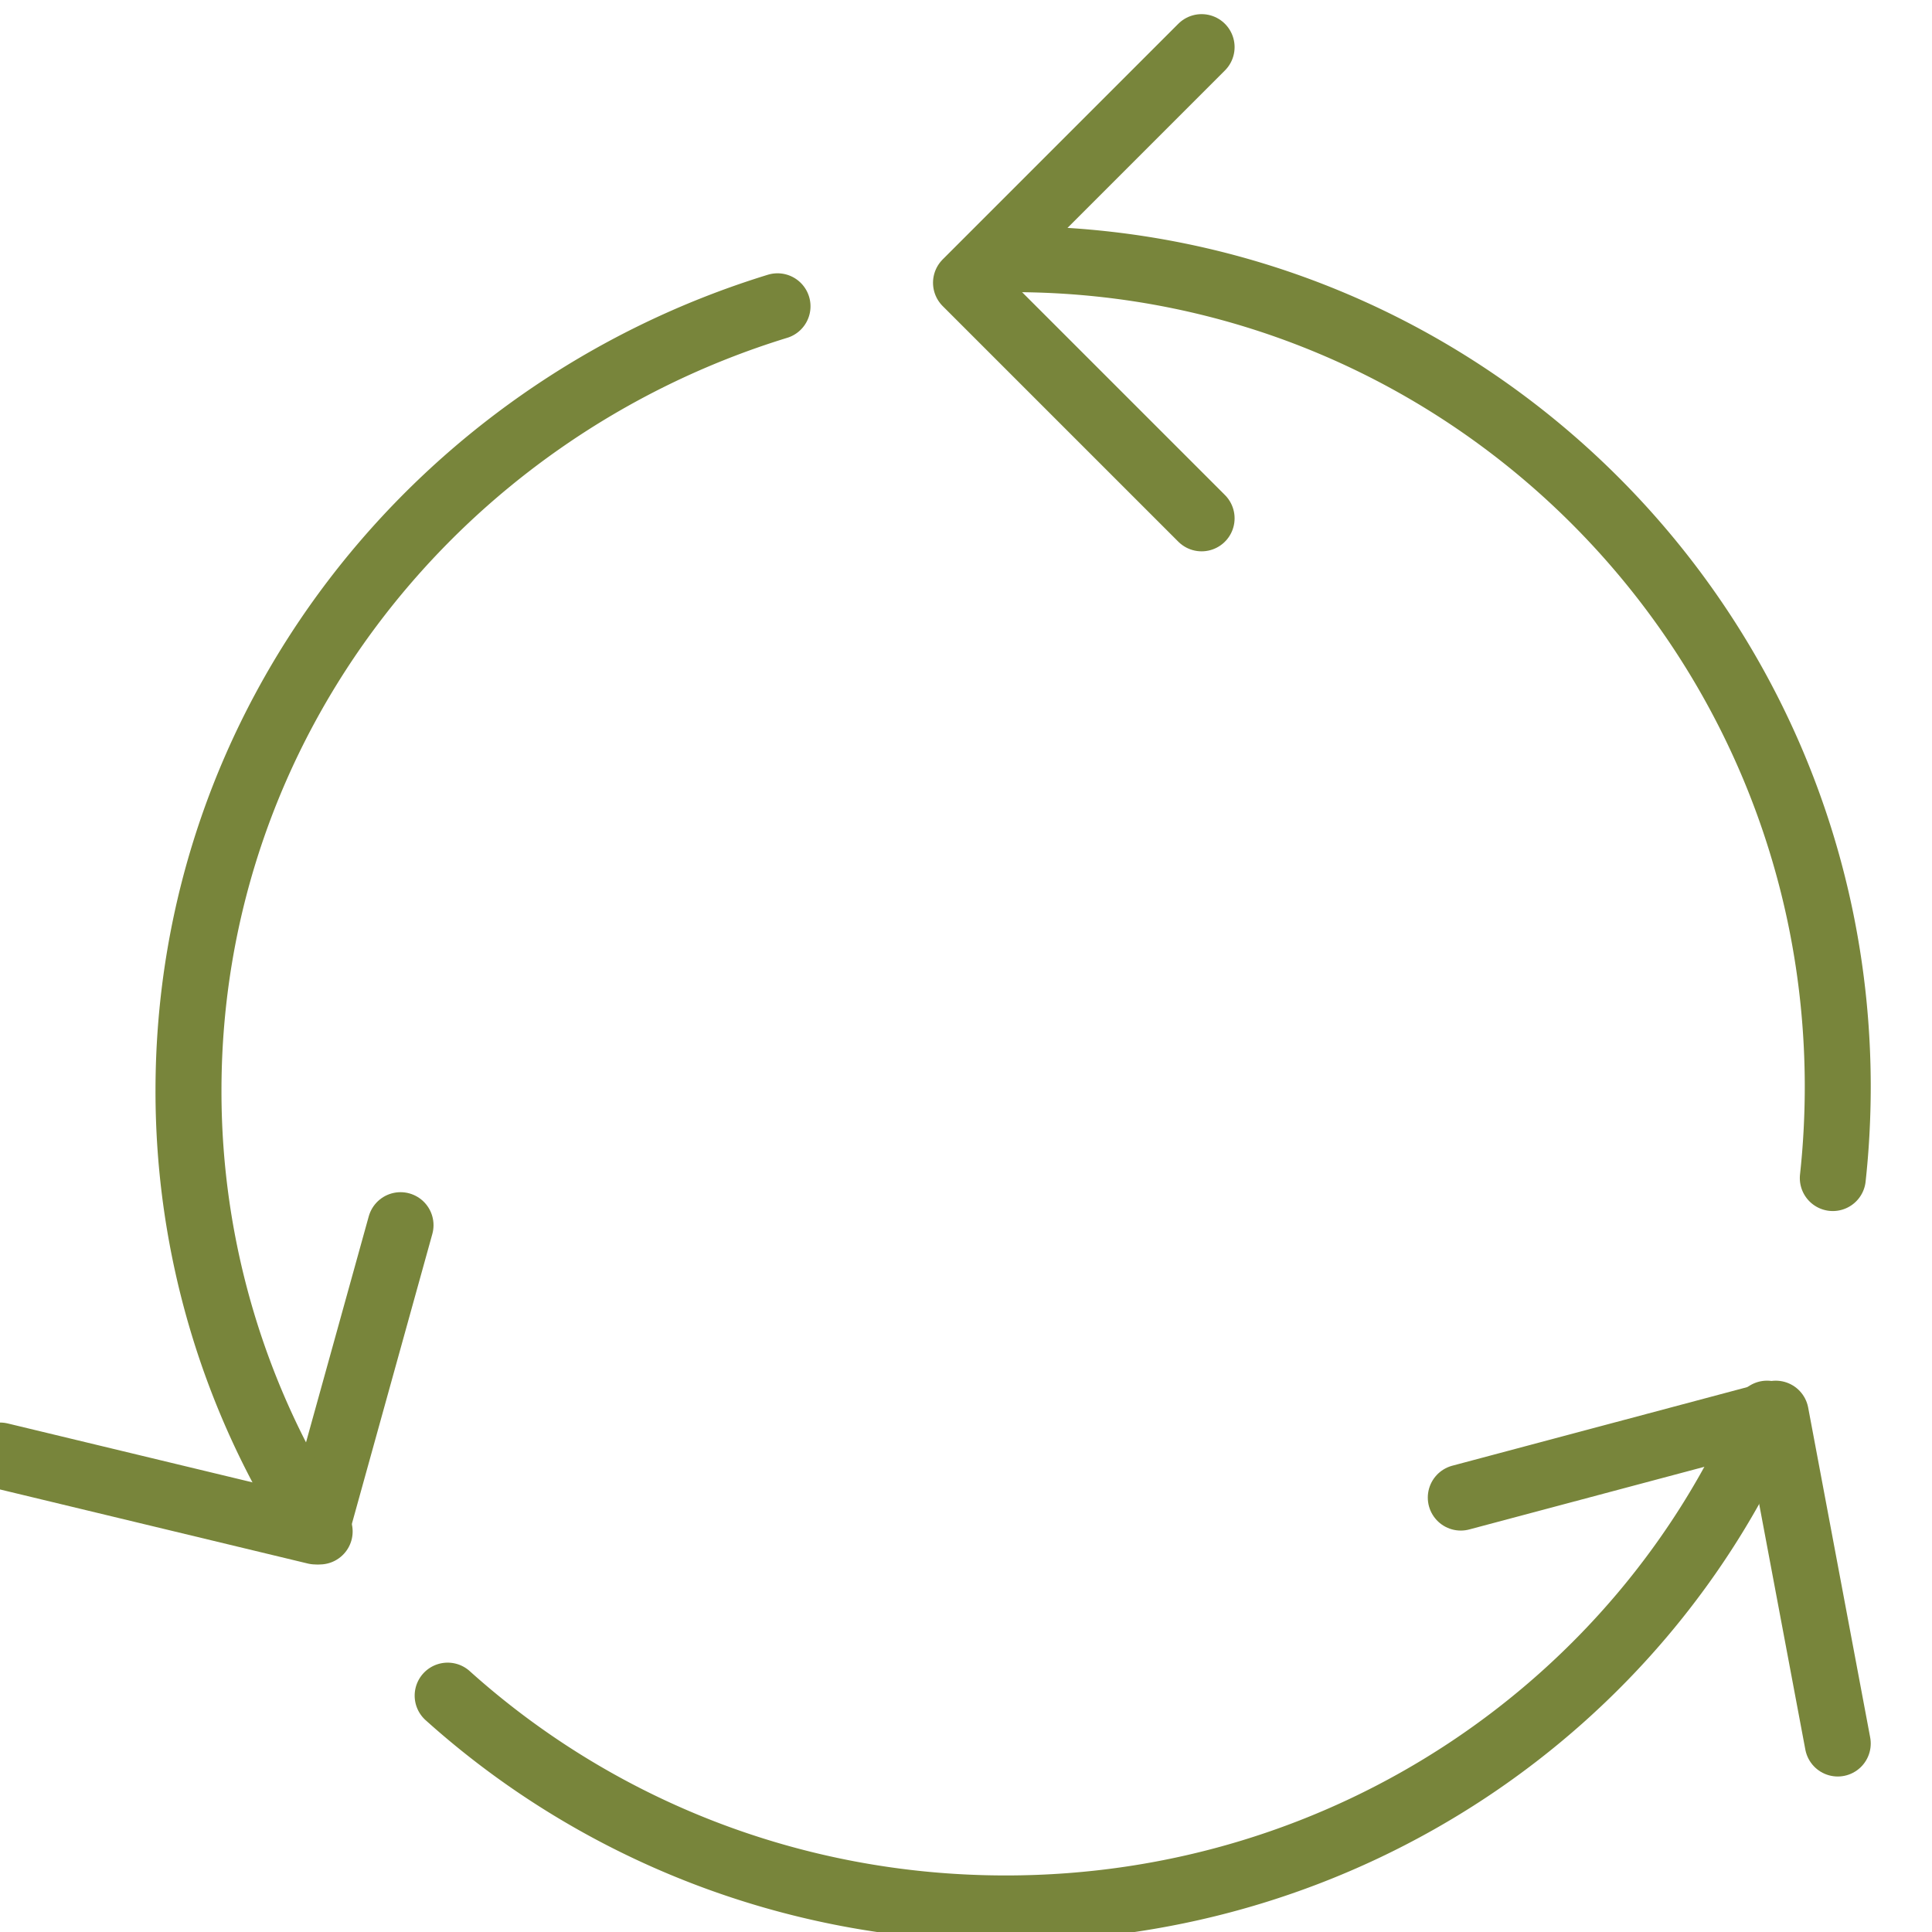 <svg width="82" height="82" viewBox="0 0 82 82" xmlns="http://www.w3.org/2000/svg"><g stroke="#78853B" stroke-width="2.8" fill="none" fill-rule="evenodd" stroke-linecap="round" stroke-linejoin="round"><path d="M51 2 41 12.001 51 22M0 61.777 13.392 65 17 52m61 22-2.632-14L62 63.562"/><path d="M43 11c19.33 0 35 15.732 35 35.135q-.002 1.96-.21 3.865M75 60c-5.32 12.34-17.783 21-32.31 21-9.132 0-17.45-3.423-23.69-9.032M13.567 65A34.13 34.13 0 0 1 8 46.291C8 30.673 18.508 17.453 33 13"/></g></svg>